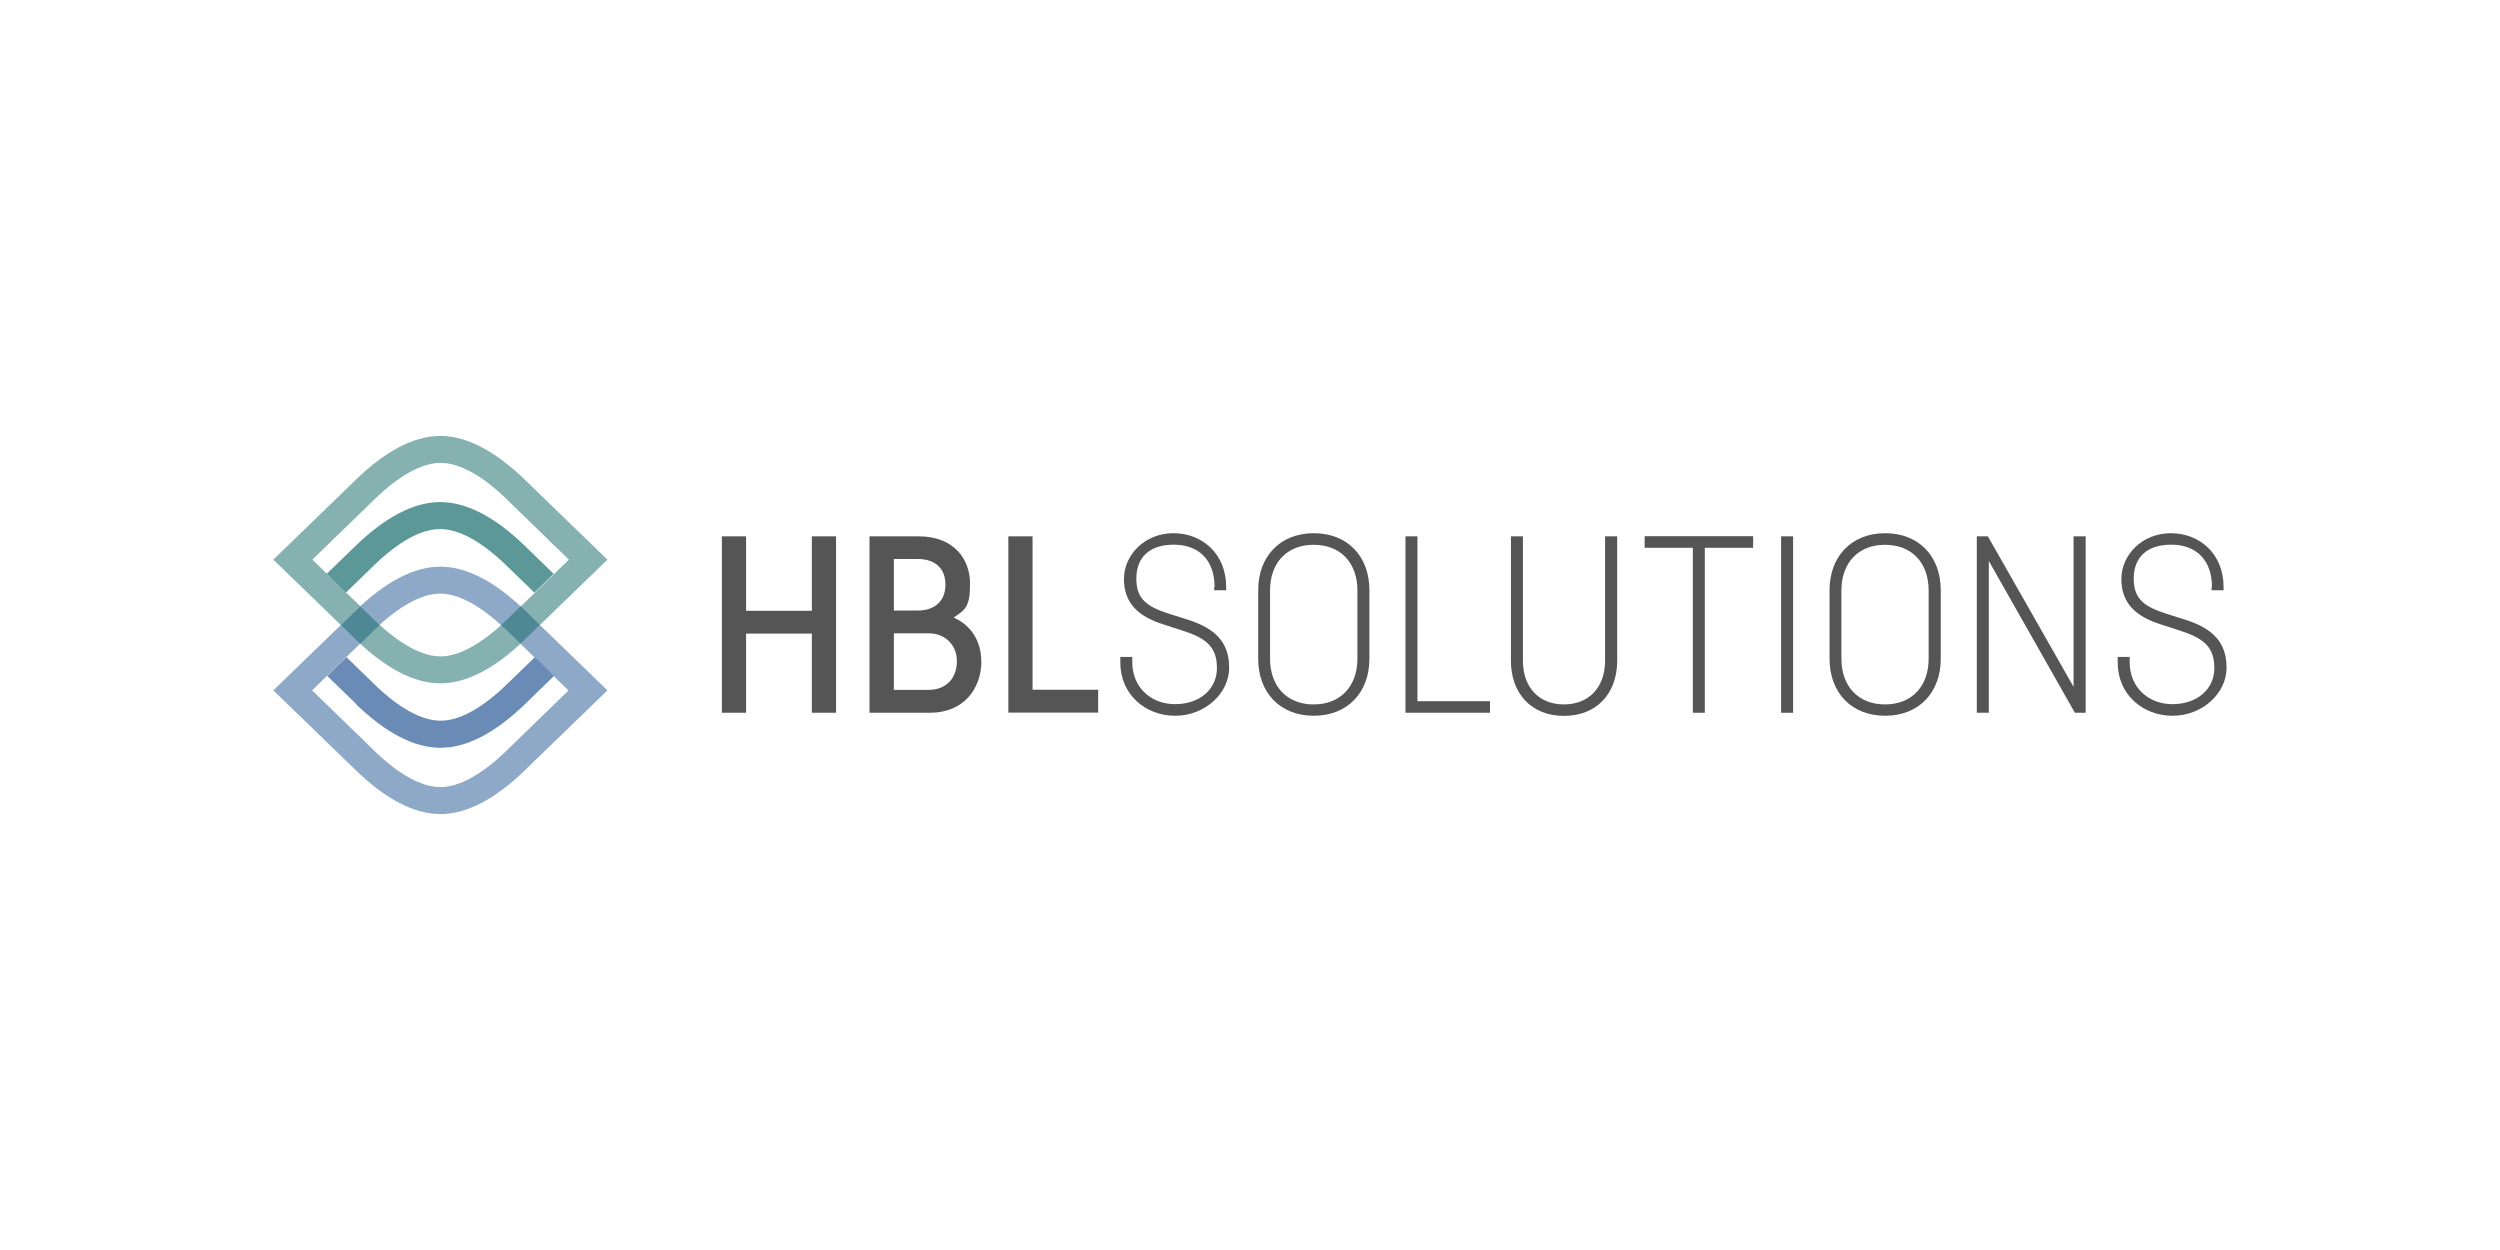 <?xml version="1.0" encoding="UTF-8"?>
<svg id="Layer_1" data-name="Layer 1" xmlns="http://www.w3.org/2000/svg" version="1.1" viewBox="0 0 1920 960">
  <defs>
    <style>
      .cls-1 {
        fill: #5c9897;
      }

      .cls-1, .cls-2, .cls-3, .cls-4, .cls-5, .cls-6 {
        stroke-width: 0px;
      }

      .cls-2 {
        fill: #4f8895;
      }

      .cls-3 {
        fill: #85b2b1;
      }

      .cls-4 {
        fill: #698bb5;
      }

      .cls-5 {
        fill: #8ea8c7;
      }

      .cls-6 {
        fill: #555;
      }
    </style>
  </defs>
  <g>
    <path class="cls-3" d="M403.4,368.7c-23.1-22.4-45.1-33.9-65.2-33.9s-42.1,11.4-65.2,33.9l-63.1,61.1,63.1,61.1c23.1,22.5,45.1,33.9,65.2,33.9s42.1-11.4,65.2-33.9l63.1-61.1s-63.1-61.1-63.1-61.1ZM389.2,476c-18.9,18.3-36.5,28.1-50.9,28.1s-32-9.8-50.9-28.1l-47.5-46.2h0l47.6-46.2c18.9-18.4,36.5-28.1,50.9-28.1s32.1,9.7,50.9,28.1l47.6,46.2h0l-47.5,46.2h-.2Z"/>
    <path class="cls-1" d="M425.3,440.8l-21.9-21.3c-23.2-22.5-45.1-33.9-65.3-33.9s-42.1,11.4-65.3,33.9l-21.9,21.2,14.8,14.4,21.3-20.7c18.9-18.4,36.5-28.1,51-28.1s32.1,9.7,51,28.1l21.4,20.7,10.2-9.9,4.6-4.5h0Z"/>
    <path class="cls-5" d="M466.5,530.2l-63.1-61.1c-23.1-22.5-45.1-33.9-65.2-33.9s-42.1,11.4-65.2,33.9l-63.1,61.1,63.1,61.1c23.2,22.5,45.1,33.9,65.2,33.9s42.1-11.4,65.2-33.9l63.1-61.1ZM436.7,530.2h0l-47.6,46.2c-18.9,18.4-36.5,28.1-50.9,28.1s-32.1-9.7-50.9-28.1l-47.6-46.2h0l47.5-46.2c18.9-18.3,36.5-28.1,50.9-28.1s32,9.8,50.9,28.1l47.5,46.2h.2Z"/>
    <g>
      <path class="cls-2" d="M399.7,465.8l-10.5,10.2c-1.4,1.4-3,2.7-4.4,4,1.4,1.3,2.9,2.6,4.4,4l10.5,10.2c1.2-1.1,2.4-2.2,3.7-3.4l11.2-10.9-11.2-10.9c-1.2-1.2-2.5-2.3-3.7-3.4v.2Z"/>
      <path class="cls-2" d="M276.8,494.2l10.5-10.2c1.4-1.4,3-2.7,4.4-4-1.4-1.3-2.9-2.6-4.4-4l-10.5-10.2c-1.2,1.1-2.4,2.2-3.7,3.4l-11.2,10.9,11.2,10.9c1.2,1.2,2.5,2.3,3.7,3.4v-.2Z"/>
    </g>
    <path class="cls-4" d="M273,540.4c23.2,22.5,45.1,33.9,65.3,33.9s42.1-11.4,65.3-33.9l21.9-21.3-4.2-4.2-10.5-10.2-21.4,20.7c-18.9,18.4-36.5,28.1-51,28.1s-32.1-9.7-51-28.1l-21.3-20.7-14.8,14.4,21.9,21.2h0Z"/>
  </g>
  <g>
    <path class="cls-6" d="M642.1,411.9v135.5h-18.6v-60.8h-50.5v60.8h-18.6v-135.5h18.6v57.2h50.5v-57.2s18.6,0,18.6,0Z"/>
    <path class="cls-6" d="M753.7,507.7c0,21.4-13.7,39.7-39.5,39.7h-46.4v-135.5h37.7c27.4,0,39.5,17.8,39.5,36.3s-3.9,20.1-12.6,26.1c13.9,6,21.2,18.9,21.2,33.4ZM686.5,429.4v39.5h18.1c14.1,0,21.5-8,21.5-19.9s-7.2-19.7-21.5-19.7h-18.2,0ZM734.9,507.7c0-12.1-8.9-21.3-21.5-21.3h-26.9v43.4h26.9c12.6,0,21.5-8.3,21.5-22.1h0Z"/>
    <path class="cls-6" d="M793.1,529.7h50.3v17.6h-69v-135.4h18.6v117.9h0Z"/>
    <path class="cls-6" d="M932.8,450.8c0-20.5-12-32.5-31.3-32.5s-28.8,10.3-28.8,26.1,8.2,21.5,25.2,27l14.6,4.6c20.6,6.6,31.5,17.1,31.5,36.8s-18.6,36.9-41.5,36.9-42.1-16.4-42.1-40.8v-4.4h9.2v4.3c0,18.6,13.9,32,32.8,32s32.2-11.4,32.2-27.7-8.2-23-26.7-28.9l-14.2-4.6c-19.5-6.1-30.5-16.4-30.5-34.9s15.9-35.2,38-35.2,40.5,15.8,40.5,41.3v2.5h-9.2v-2.4h0Z"/>
    <path class="cls-6" d="M1051.7,453.2v52.8c0,25.6-16.6,43.7-42.7,43.7s-42.7-18-42.7-43.7v-52.8c0-25.6,16.6-43.7,42.7-43.7s42.7,18,42.7,43.7ZM975.4,453.5v52.4c0,21,12.8,35.1,33.5,35.1s33.6-14.1,33.6-35.1v-52.4c0-21.1-12.8-35.1-33.6-35.1s-33.5,14-33.5,35.1Z"/>
    <path class="cls-6" d="M1088.7,538.5h55.6v8.9h-64.9v-135.5h9.2s0,126.7,0,126.7Z"/>
    <path class="cls-6" d="M1242,411.9v95.6c0,25.2-15.9,42.3-40.9,42.3s-40.7-17.2-40.7-42.3v-95.6h9.2v95.5c0,20.3,12.2,33.6,31.5,33.6s31.6-13.3,31.6-33.6v-95.5s9.2,0,9.2,0Z"/>
    <path class="cls-6" d="M1346.4,420.7h-37.1v126.7h-9.2v-126.7h-37v-8.9h83.3v8.9Z"/>
    <path class="cls-6" d="M1377.1,411.9v135.5h-9.2v-135.5h9.2Z"/>
    <path class="cls-6" d="M1490.5,453.2v52.8c0,25.6-16.6,43.7-42.7,43.7s-42.7-18-42.7-43.7v-52.8c0-25.6,16.6-43.7,42.7-43.7s42.7,18,42.7,43.7ZM1414.2,453.5v52.4c0,21,12.8,35.1,33.5,35.1s33.5-14.1,33.5-35.1v-52.4c0-21.1-12.8-35.1-33.5-35.1s-33.5,14-33.5,35.1Z"/>
    <path class="cls-6" d="M1601.8,411.9v135.5h-8.3l-66.1-116.6v116.6h-9.2v-135.5h8.5l65.8,115.6v-115.6h9.3Z"/>
    <path class="cls-6" d="M1698.8,450.8c0-20.5-12-32.5-31.3-32.5s-28.8,10.3-28.8,26.1,8.2,21.5,25.2,27l14.6,4.6c20.6,6.6,31.5,17.1,31.5,36.8s-18.6,36.9-41.5,36.9-42.1-16.4-42.1-40.8v-4.4h9.2v4.3c0,18.6,13.9,32,32.8,32s32.2-11.4,32.2-27.7-8.2-23-26.7-28.9l-14.2-4.6c-19.5-6.1-30.5-16.4-30.5-34.9s15.9-35.2,38-35.2,40.5,15.8,40.5,41.3v2.5h-9.2v-2.4h0Z"/>
  </g>
</svg>